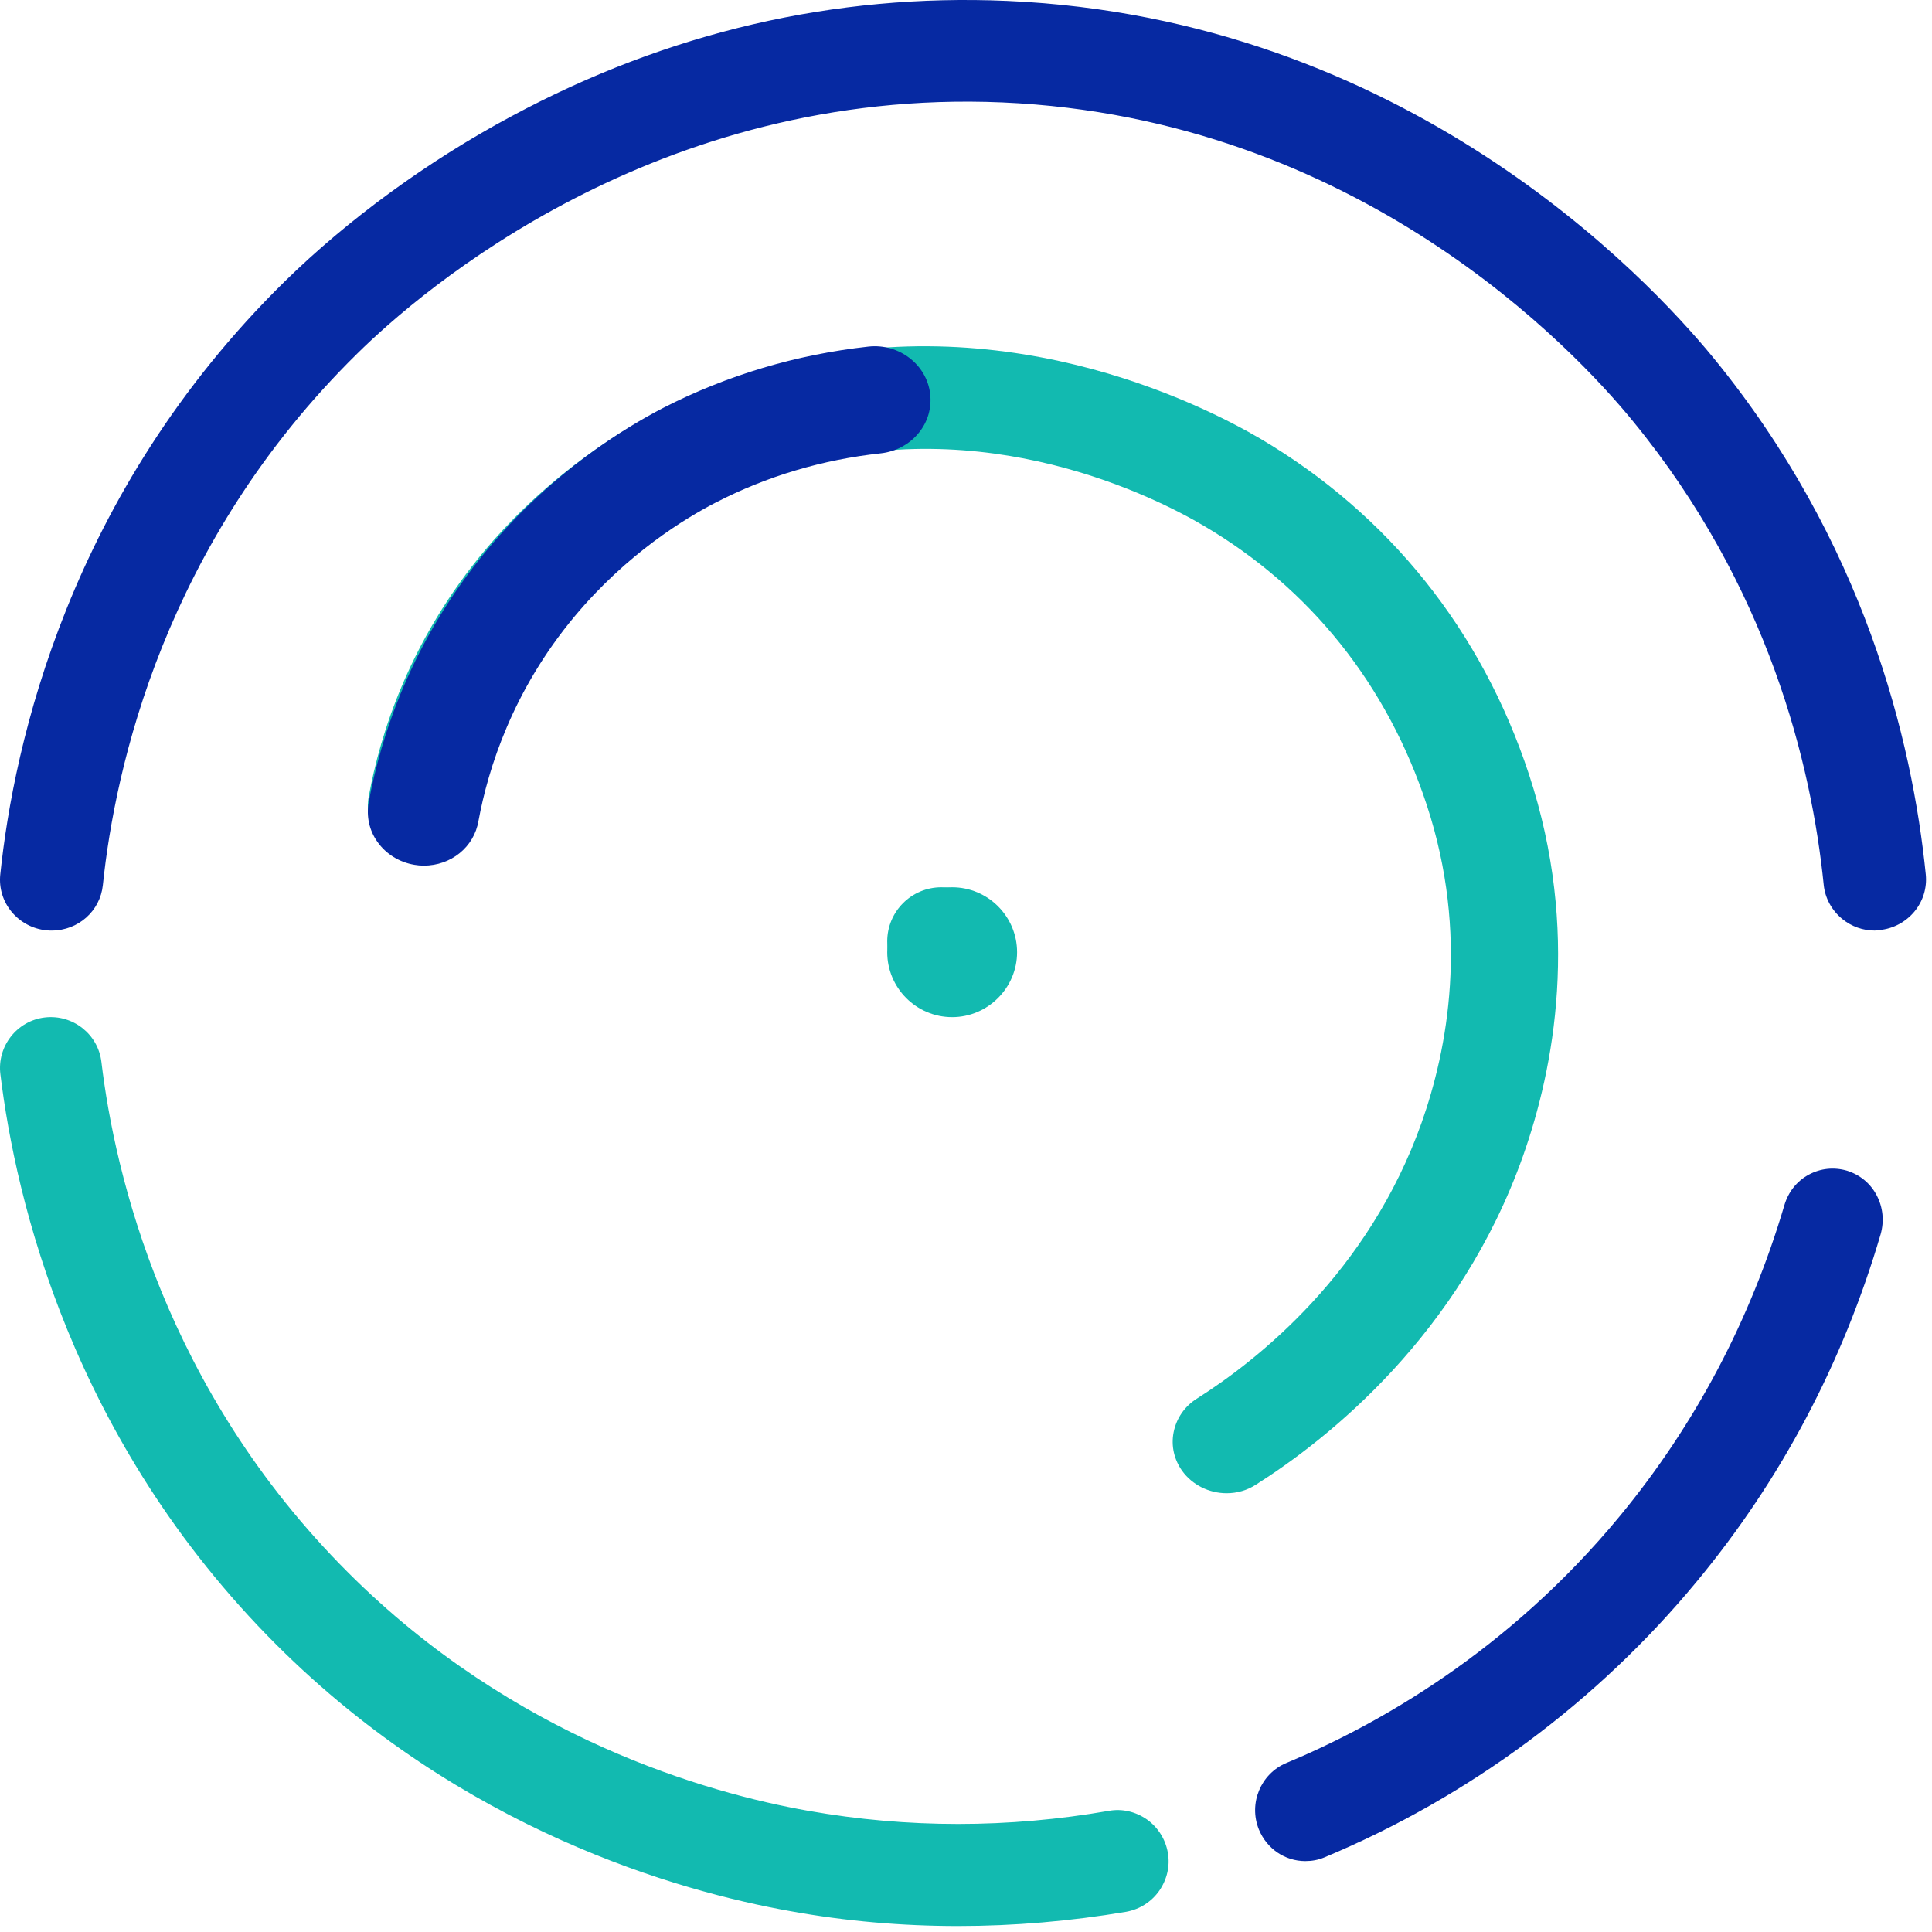 <svg width="162" height="162" viewBox="0 0 162 162" fill="none" xmlns="http://www.w3.org/2000/svg">
<path d="M4.481 76.198C4.39 76.198 4.299 76.198 4.209 76.176C2.737 76.02 1.672 74.75 1.831 73.301C2.94 62.625 7.47 42.121 25.137 24.803C30.301 19.744 36.914 14.93 43.732 11.275C56.551 4.433 70.209 1.268 84.342 1.892C116.98 3.318 136.889 24.536 142.189 30.999C154.601 46.11 158.542 62.358 159.674 73.323C159.81 74.772 158.745 76.042 157.296 76.198C155.824 76.354 154.533 75.285 154.374 73.858C153.332 63.606 149.64 48.406 138.044 34.298C133.084 28.258 114.511 8.444 84.093 7.129C54.445 5.837 34.355 23.199 28.897 28.548C12.385 44.728 8.172 63.896 7.131 73.858C6.995 75.195 5.84 76.198 4.481 76.198Z" fill="#0629A2"/>
<path d="M157.189 78.028C156.213 78.028 155.259 77.692 154.487 77.065C153.602 76.348 153.035 75.318 152.921 74.198C151.9 64.118 148.291 49.177 136.918 35.311C132.061 29.353 113.856 9.887 84.053 8.588C54.998 7.334 35.295 24.38 29.961 29.644C13.777 45.548 9.646 64.386 8.624 74.22C8.397 76.393 6.559 78.028 4.334 78.028C4.198 78.028 4.039 78.028 3.88 78.006C2.745 77.894 1.701 77.334 0.975 76.46C0.248 75.587 -0.092 74.466 0.021 73.347C1.156 62.393 5.787 41.382 23.855 23.619C29.144 18.422 35.886 13.494 42.877 9.753C55.997 2.697 69.979 -0.551 84.439 0.076C117.829 1.532 138.167 23.305 143.615 29.935C156.326 45.436 160.344 62.079 161.479 73.324C161.592 74.444 161.252 75.564 160.525 76.438C159.799 77.311 158.755 77.871 157.62 77.983C157.484 78.006 157.347 78.028 157.189 78.028ZM80.988 5.273C82.055 5.273 83.099 5.295 84.189 5.34C115.354 6.707 134.376 27.046 139.461 33.251C151.332 47.743 155.1 63.334 156.167 73.862C156.19 74.13 156.326 74.377 156.553 74.556C156.757 74.735 157.03 74.802 157.302 74.78C157.574 74.758 157.824 74.623 158.006 74.422C158.187 74.22 158.255 73.951 158.233 73.683C157.143 62.886 153.262 46.87 141.072 31.996C135.852 25.635 116.331 4.735 84.28 3.324C70.433 2.719 57.018 5.833 44.443 12.575C37.724 16.182 31.232 20.908 26.171 25.903C8.829 42.972 4.38 63.154 3.29 73.66C3.267 73.929 3.335 74.198 3.517 74.399C3.699 74.601 3.948 74.735 4.221 74.78C4.266 74.78 4.289 74.78 4.334 74.78C4.856 74.78 5.31 74.377 5.356 73.862C6.423 63.625 10.735 43.958 27.646 27.337C33.026 22.051 52.388 5.273 80.988 5.273Z" fill="#0629A2"/>
<path d="M102.772 123.393C101.863 123.393 100.954 122.988 100.386 122.222C99.5 121.006 99.841 119.339 101.159 118.506C106.431 115.172 115.974 107.627 120.587 94.631C122.836 88.28 124.745 78.37 121.041 67.086C117.633 56.68 110.952 48.324 101.704 42.874C97.546 40.419 82.686 32.828 65.848 37.941C55.896 40.959 49.556 47.13 46.671 50.554C41.286 56.928 39.172 63.595 38.377 68.054C38.105 69.518 36.627 70.487 35.06 70.239C33.492 69.991 32.447 68.617 32.697 67.153C33.605 62.063 35.991 54.495 42.149 47.221C45.444 43.324 52.647 36.297 64.053 32.828C83.254 27.017 100.068 35.576 104.749 38.324C115.156 44.45 122.677 53.842 126.494 65.487C130.63 78.1 128.517 89.203 126.017 96.275C120.882 110.78 110.248 119.181 104.363 122.898C103.886 123.236 103.318 123.393 102.772 123.393Z" fill="#12BAB0"/>
<path d="M102.856 125.208C101.374 125.208 99.983 124.507 99.139 123.353C98.455 122.403 98.181 121.25 98.409 120.096C98.637 118.943 99.321 117.925 100.37 117.269C105.478 114.035 114.736 106.729 119.206 94.131C121.372 88.002 123.219 78.412 119.639 67.51C116.333 57.445 109.879 49.348 100.963 44.101C96.95 41.726 82.538 34.375 66.302 39.306C56.725 42.201 50.614 48.172 47.855 51.452C42.633 57.604 40.626 64.004 39.85 68.302C39.44 70.632 37.091 72.215 34.651 71.83C33.443 71.649 32.348 70.971 31.641 69.998C30.98 69.071 30.706 67.94 30.912 66.832C31.869 61.539 34.355 53.623 40.74 46.046C44.16 41.998 51.663 34.669 63.498 31.096C83.428 25.057 100.804 33.923 105.661 36.773C116.447 43.129 124.245 52.877 128.213 64.954C132.523 78.073 130.311 89.562 127.712 96.913C122.398 111.931 111.384 120.639 105.319 124.484C104.589 124.959 103.745 125.208 102.856 125.208ZM77.567 34.398C89.676 34.398 99.344 39.397 102.605 41.319C112.228 46.974 119.183 55.704 122.718 66.515C126.571 78.276 124.587 88.612 122.262 95.217C117.473 108.742 107.576 116.568 102.103 120.028C101.853 120.187 101.67 120.435 101.625 120.707C101.602 120.888 101.602 121.159 101.784 121.431C102.012 121.747 102.4 121.928 102.833 121.928C103.084 121.928 103.358 121.86 103.563 121.725C109.286 118.106 119.639 109.918 124.633 95.828C127.073 88.952 129.125 78.186 125.112 65.95C121.395 54.641 114.098 45.526 104.019 39.578C99.458 36.886 83.131 28.563 64.501 34.194C53.464 37.542 46.486 44.35 43.294 48.127C37.365 55.161 35.062 62.467 34.172 67.374C34.127 67.691 34.241 67.94 34.332 68.076C34.514 68.347 34.811 68.505 35.153 68.573C35.837 68.686 36.498 68.279 36.59 67.691C37.433 63.009 39.623 56.043 45.278 49.348C48.288 45.775 54.901 39.329 65.299 36.185C69.563 34.918 73.691 34.398 77.567 34.398Z" fill="#12BAB0"/>
<path d="M35.659 70.77C35.499 70.77 35.315 70.747 35.155 70.724C33.527 70.449 32.427 69.005 32.702 67.469C33.642 62.29 36.072 54.543 42.239 47.163C47.466 40.906 53.312 37.354 56.338 35.795C61.473 33.16 67.021 31.487 72.867 30.868C74.518 30.684 76.008 31.808 76.191 33.343C76.375 34.901 75.206 36.3 73.555 36.46C68.488 37.01 63.674 38.454 59.227 40.746C56.613 42.098 51.524 45.169 46.961 50.647C41.574 57.11 39.442 63.871 38.617 68.432C38.364 69.807 37.103 70.77 35.659 70.77Z" fill="#0629A2"/>
<path d="M35.531 72.584C35.277 72.584 35 72.561 34.746 72.515C33.5 72.307 32.369 71.615 31.654 70.601C30.961 69.632 30.707 68.456 30.915 67.279C31.907 61.859 34.446 53.787 40.885 46.06C46.331 39.533 52.446 35.843 55.608 34.205C60.962 31.461 66.754 29.731 72.824 29.062C75.385 28.785 77.693 30.561 77.993 33.006C78.132 34.182 77.809 35.335 77.07 36.258C76.308 37.227 75.132 37.873 73.862 38.011C68.97 38.541 64.308 39.925 60.016 42.139C57.5 43.431 52.585 46.406 48.177 51.688C42.985 57.915 40.931 64.442 40.123 68.825C39.754 71.039 37.815 72.584 35.531 72.584ZM73.355 32.406C73.308 32.406 73.239 32.406 73.193 32.406C67.516 33.029 62.116 34.62 57.131 37.204C54.2 38.703 48.523 42.139 43.446 48.228C37.469 55.378 35.115 62.874 34.192 67.902C34.123 68.248 34.261 68.525 34.377 68.686C34.584 68.986 34.907 69.171 35.277 69.24C35.369 69.263 35.438 69.263 35.531 69.263C36.177 69.263 36.754 68.848 36.869 68.271C37.746 63.497 39.984 56.393 45.639 49.612C50.439 43.892 55.746 40.64 58.516 39.233C63.177 36.835 68.231 35.335 73.516 34.759C73.909 34.713 74.232 34.528 74.462 34.251C74.601 34.09 74.739 33.813 74.693 33.467C74.624 32.867 74.024 32.406 73.355 32.406Z" fill="#0629A2"/>
<path d="M80.199 159.685C75.611 159.685 71.044 159.281 66.523 158.495C57.323 156.879 39.641 151.872 24.442 136.717C7.655 119.968 3.089 100.301 1.835 90.063C1.656 88.626 2.686 87.301 4.141 87.121C5.596 86.942 6.894 87.975 7.073 89.434C8.237 98.998 12.49 117.364 28.158 132.99C42.327 147.135 58.846 151.782 67.441 153.309C75.879 154.791 84.519 154.791 93.092 153.309C94.525 153.062 95.89 154.028 96.136 155.464C96.382 156.901 95.42 158.271 93.987 158.518C89.399 159.304 84.788 159.685 80.199 159.685Z" fill="#12BAB0"/>
<path d="M80.327 161.5C75.63 161.5 70.911 161.094 66.304 160.259C56.888 158.589 38.753 153.466 23.18 137.918C6.011 120.767 1.314 100.593 0.033 90.077C-0.259 87.73 1.426 85.586 3.763 85.315C6.1 85.044 8.235 86.714 8.505 89.061C9.629 98.449 13.831 116.525 29.202 131.87C43.113 145.771 59.338 150.352 67.787 151.841C76.08 153.308 84.552 153.308 92.979 151.841C94.103 151.638 95.226 151.909 96.17 152.564C97.091 153.218 97.721 154.211 97.923 155.339C98.125 156.468 97.855 157.596 97.204 158.544C96.552 159.469 95.563 160.101 94.44 160.304C89.765 161.094 85.024 161.5 80.327 161.5ZM4.28 88.542C4.235 88.542 4.19 88.542 4.168 88.542C3.606 88.61 3.202 89.129 3.269 89.693C4.482 99.78 8.977 119.142 25.494 135.639C40.438 150.578 57.832 155.475 66.888 157.077C71.316 157.867 75.855 158.25 80.349 158.25C84.844 158.25 89.406 157.844 93.9 157.077C94.17 157.032 94.395 156.874 94.552 156.648C94.709 156.422 94.777 156.152 94.732 155.881C94.687 155.61 94.529 155.384 94.305 155.226C94.08 155.068 93.81 155.001 93.541 155.046C84.754 156.58 75.9 156.58 67.225 155.046C58.416 153.489 41.472 148.705 26.932 134.172C10.865 118.127 6.483 99.261 5.291 89.445C5.224 88.926 4.775 88.542 4.28 88.542Z" fill="#12BAB0"/>
<path d="M109.644 154.242C108.636 154.242 107.671 153.617 107.255 152.612C106.707 151.273 107.342 149.733 108.658 149.197C116.33 146.006 127.466 139.756 137.023 128.15C143.424 120.383 148.115 111.478 151.008 101.68C151.425 100.296 152.85 99.493 154.209 99.917C155.568 100.341 156.357 101.792 155.941 103.175C152.872 113.665 147.83 123.196 140.969 131.521C132.88 141.341 122.38 149.13 110.609 154.041C110.302 154.175 109.973 154.242 109.644 154.242Z" fill="#0629A2"/>
<path d="M109.448 156.056C107.746 156.056 106.221 155.022 105.558 153.404C104.674 151.224 105.712 148.729 107.856 147.831C115.415 144.684 126.421 138.526 135.837 127.109C142.158 119.446 146.777 110.681 149.628 101.039C149.959 99.938 150.667 99.039 151.661 98.5C152.656 97.96 153.783 97.848 154.866 98.162C155.949 98.5 156.833 99.219 157.363 100.23C157.894 101.241 158.004 102.388 157.695 103.489C154.534 114.254 149.363 124.053 142.29 132.593C133.958 142.684 123.173 150.685 111.061 155.741C110.531 155.966 110 156.056 109.448 156.056ZM153.628 101.264C153.473 101.264 153.297 101.309 153.164 101.376C152.921 101.511 152.766 101.713 152.678 101.983C149.716 112.052 144.876 121.221 138.29 129.222C128.455 141.156 116.984 147.583 109.072 150.865C108.564 151.067 108.32 151.674 108.519 152.191C108.674 152.573 109.05 152.82 109.448 152.82C109.58 152.82 109.713 152.797 109.823 152.752C121.449 147.92 131.814 140.234 139.815 130.525C146.578 122.322 151.551 112.906 154.601 102.567C154.667 102.298 154.645 102.028 154.512 101.781C154.38 101.534 154.181 101.376 153.915 101.286C153.827 101.264 153.739 101.264 153.628 101.264Z" fill="#0629A2"/>
<path d="M78.931 83.472C81.437 83.472 83.468 81.441 83.468 78.935C83.468 76.43 81.437 74.399 78.931 74.399C76.426 74.399 74.395 76.43 74.395 78.935C74.395 81.441 76.426 83.472 78.931 83.472Z" fill="#12BAB0"/>
<path d="M79.839 85.287C76.828 85.287 74.395 82.834 74.395 79.843C74.395 76.832 76.848 74.399 79.839 74.399C82.85 74.399 85.283 76.852 85.283 79.843C85.283 82.834 82.83 85.287 79.839 85.287ZM79.839 77.27C78.423 77.27 77.266 78.427 77.266 79.843C77.266 81.258 78.423 82.415 79.839 82.415C81.255 82.415 82.411 81.258 82.411 79.843C82.391 78.407 81.255 77.27 79.839 77.27Z" fill="#12BAB0"/>
</svg>
